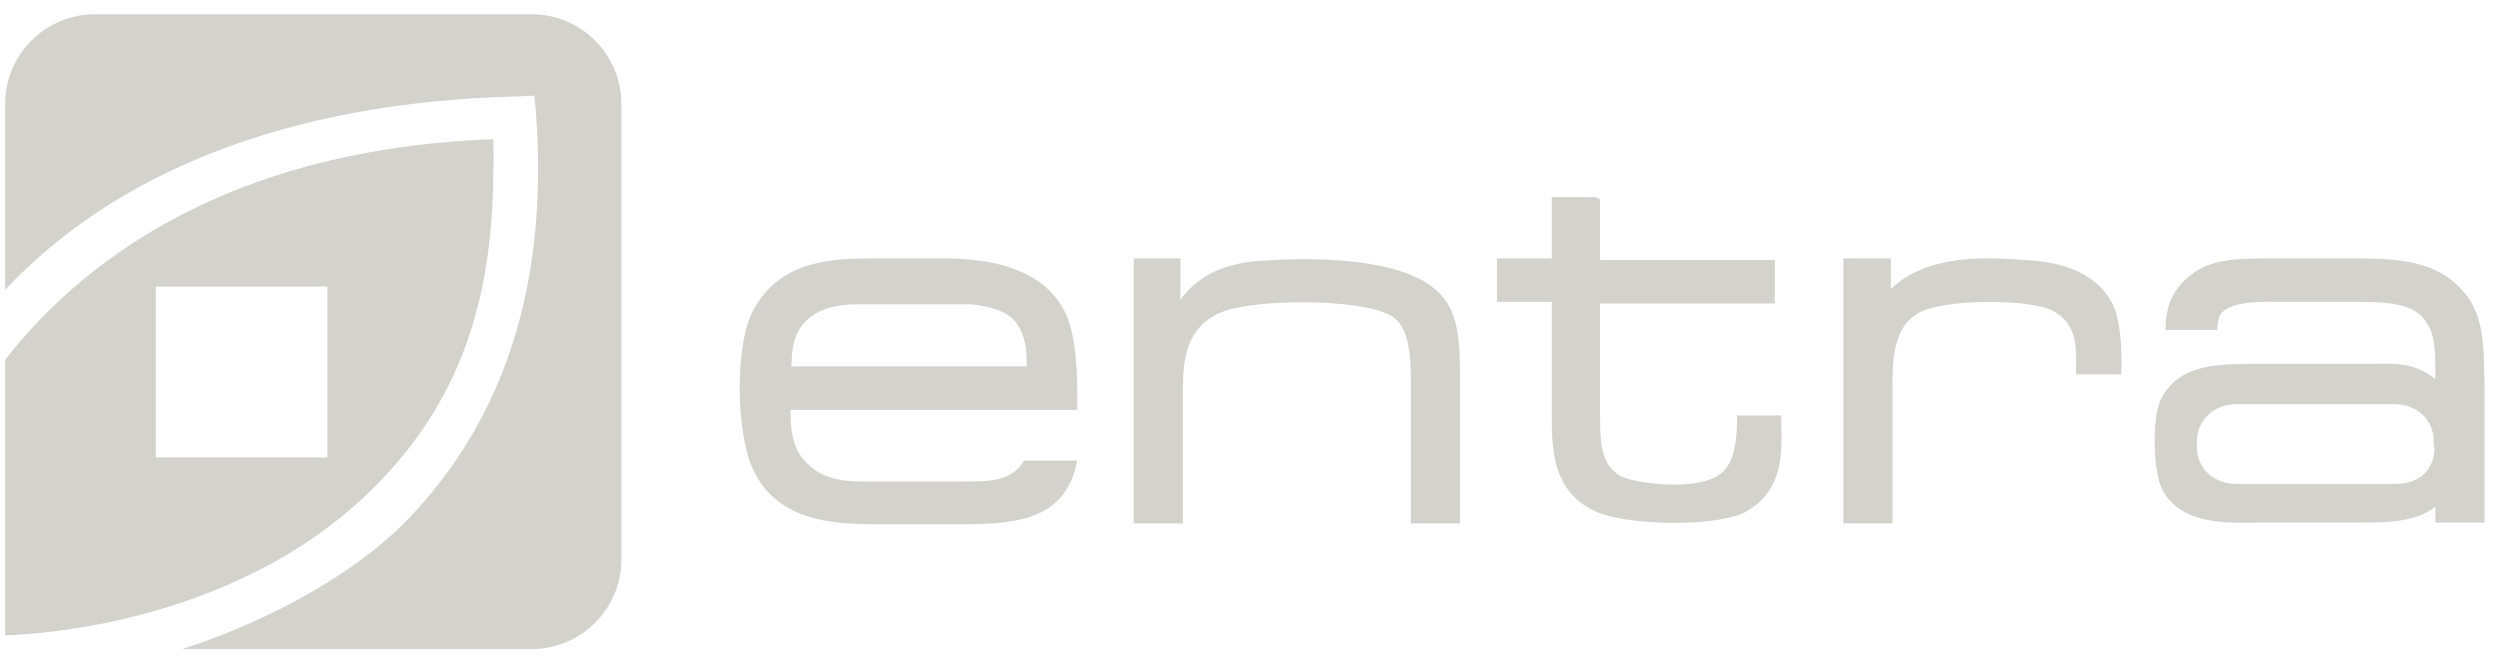 <svg width="121" height="32" viewBox="0 0 121 32" fill="none" xmlns="http://www.w3.org/2000/svg">
<g clip-path="url(#clip0_55_52)">
<path d="M25.747 0.692H4.578C2.199 0.692 0.25 2.642 0.25 5.02V14.026C5.513 8.412 13.817 4.942 25.006 4.669L25.864 4.63L25.942 5.488C26.566 13.948 24.305 20.42 19.665 25.215C16.702 28.217 12.219 30.322 8.827 31.414H25.747C28.125 31.414 30.075 29.464 30.075 27.086V5.02C30.075 2.642 28.125 0.692 25.747 0.692Z" fill="#D4D2CD"/>
<path d="M23.876 6.737C13.271 7.127 5.864 10.948 1.108 16.367C0.796 16.718 0.523 17.069 0.25 17.42V30.753C3.681 30.636 12.414 29.466 18.301 23.385C22.082 19.525 23.876 14.807 23.876 8.18C23.915 7.556 23.876 7.361 23.876 6.737ZM7.54 13.872H15.845V22.137H7.54V13.872Z" fill="#D4D2CD"/>
<path d="M45.475 12.506H42.551C40.446 12.506 37.873 12.506 36.508 14.923C35.533 16.561 35.572 21.239 36.586 22.994C37.912 25.411 40.797 25.372 42.707 25.372H46.606C49.335 25.372 51.596 25.099 52.142 22.292H49.569C48.945 23.305 47.97 23.305 46.489 23.305H41.966C41.148 23.305 39.939 23.305 39.081 22.448C38.301 21.707 38.263 20.693 38.263 19.836C38.613 19.836 52.142 19.836 52.142 19.836C52.142 19.836 52.142 19.329 52.142 19.134C52.142 17.652 52.025 15.82 51.401 14.845C50.465 13.247 48.438 12.467 45.475 12.506ZM48.633 15.157C49.842 15.781 49.685 17.613 49.685 17.73C49.374 17.73 38.652 17.73 38.301 17.73C38.34 16.834 38.379 15.82 39.51 15.157C39.861 14.962 40.251 14.806 41.186 14.729H46.84C46.84 14.729 47.775 14.729 48.633 15.157Z" fill="#D4D2CD"/>
<path d="M56.978 12.505H54.873V25.331H57.251V19.912V19.405C57.251 17.807 57.212 16.17 58.772 15.273C60.175 14.415 65.828 14.415 67.31 15.273C68.323 15.819 68.284 17.651 68.284 18.743V19.055V25.331H70.663V18.548C70.663 16.599 70.663 15.039 69.493 14.025C67.154 11.959 60.643 12.661 60.565 12.661C59.084 12.856 57.992 13.363 57.134 14.493C57.134 13.986 57.134 12.505 57.134 12.505H56.978Z" fill="#D4D2CD"/>
<path d="M77.287 9.542H75.104C75.104 9.542 75.104 12.232 75.104 12.505C74.831 12.505 72.453 12.505 72.453 12.505V14.61C72.453 14.61 74.792 14.61 75.104 14.61C75.104 14.922 75.104 20.068 75.104 20.224C75.104 21.862 75.221 23.733 77.053 24.669C78.535 25.488 83.213 25.526 84.539 24.747C86.293 23.733 86.254 21.979 86.215 20.497V20.107H84.071V20.575C84.032 21.394 83.954 22.524 83.135 23.031C81.81 23.811 78.925 23.343 78.418 23.031C77.521 22.485 77.443 21.589 77.443 20.146C77.443 19.99 77.443 19.055 77.443 19.055C77.443 19.055 77.443 14.961 77.443 14.688C77.755 14.688 85.903 14.688 85.903 14.688V12.583C85.903 12.583 77.755 12.583 77.443 12.583C77.443 12.31 77.443 9.62 77.443 9.62H77.287" fill="#D4D2CD"/>
<path d="M91.517 13.986C91.517 13.557 91.517 12.505 91.517 12.505H89.217V25.331H91.595V19.016C91.595 17.612 91.556 15.897 92.843 15.156C94.012 14.454 98.262 14.454 99.353 15.039C100.523 15.663 100.484 16.793 100.484 17.612V18.119H102.667C102.667 18.119 102.823 15.507 102.121 14.493C101.069 12.739 98.73 12.622 97.95 12.583L97.404 12.544C95.883 12.466 93.232 12.349 91.517 13.986Z" fill="#D4D2CD"/>
<path d="M119.079 13.947C117.714 12.505 115.726 12.505 113.465 12.505H109.995C108.007 12.505 106.72 12.544 105.667 13.636C104.966 14.337 104.81 15.195 104.81 15.975H107.305C107.305 15.975 107.305 15.819 107.383 15.429C107.539 14.727 108.786 14.571 110.19 14.61H113.582C115.297 14.61 116.506 14.61 117.207 15.312C117.792 15.936 117.87 16.599 117.87 17.885C117.87 18.002 117.87 18.314 117.87 18.353C117.012 17.612 115.999 17.573 114.985 17.612H114.361H109.41C107.461 17.612 105.628 17.573 104.693 19.133C104.069 20.068 104.225 22.992 104.693 23.772C105.589 25.331 107.578 25.331 109.332 25.293H109.917H114.517C115.687 25.293 117.051 25.215 117.87 24.513C117.87 24.747 117.87 25.293 117.87 25.293H120.248V18.548C120.209 16.559 120.209 15.078 119.079 13.947ZM117.831 21.628C117.831 22.797 117.051 23.421 115.921 23.421H108.24C107.149 23.421 106.33 22.68 106.33 21.628V21.355C106.33 20.341 107.149 19.561 108.24 19.561H115.882C117.012 19.561 117.792 20.341 117.792 21.355V21.628H117.831Z" fill="#D4D2CD"/>
</g>
<defs>
<clipPath id="clip0_55_52">
<rect width="120" height="32" fill="white" transform="translate(0.25)"/>
</clipPath>
</defs>
</svg>

